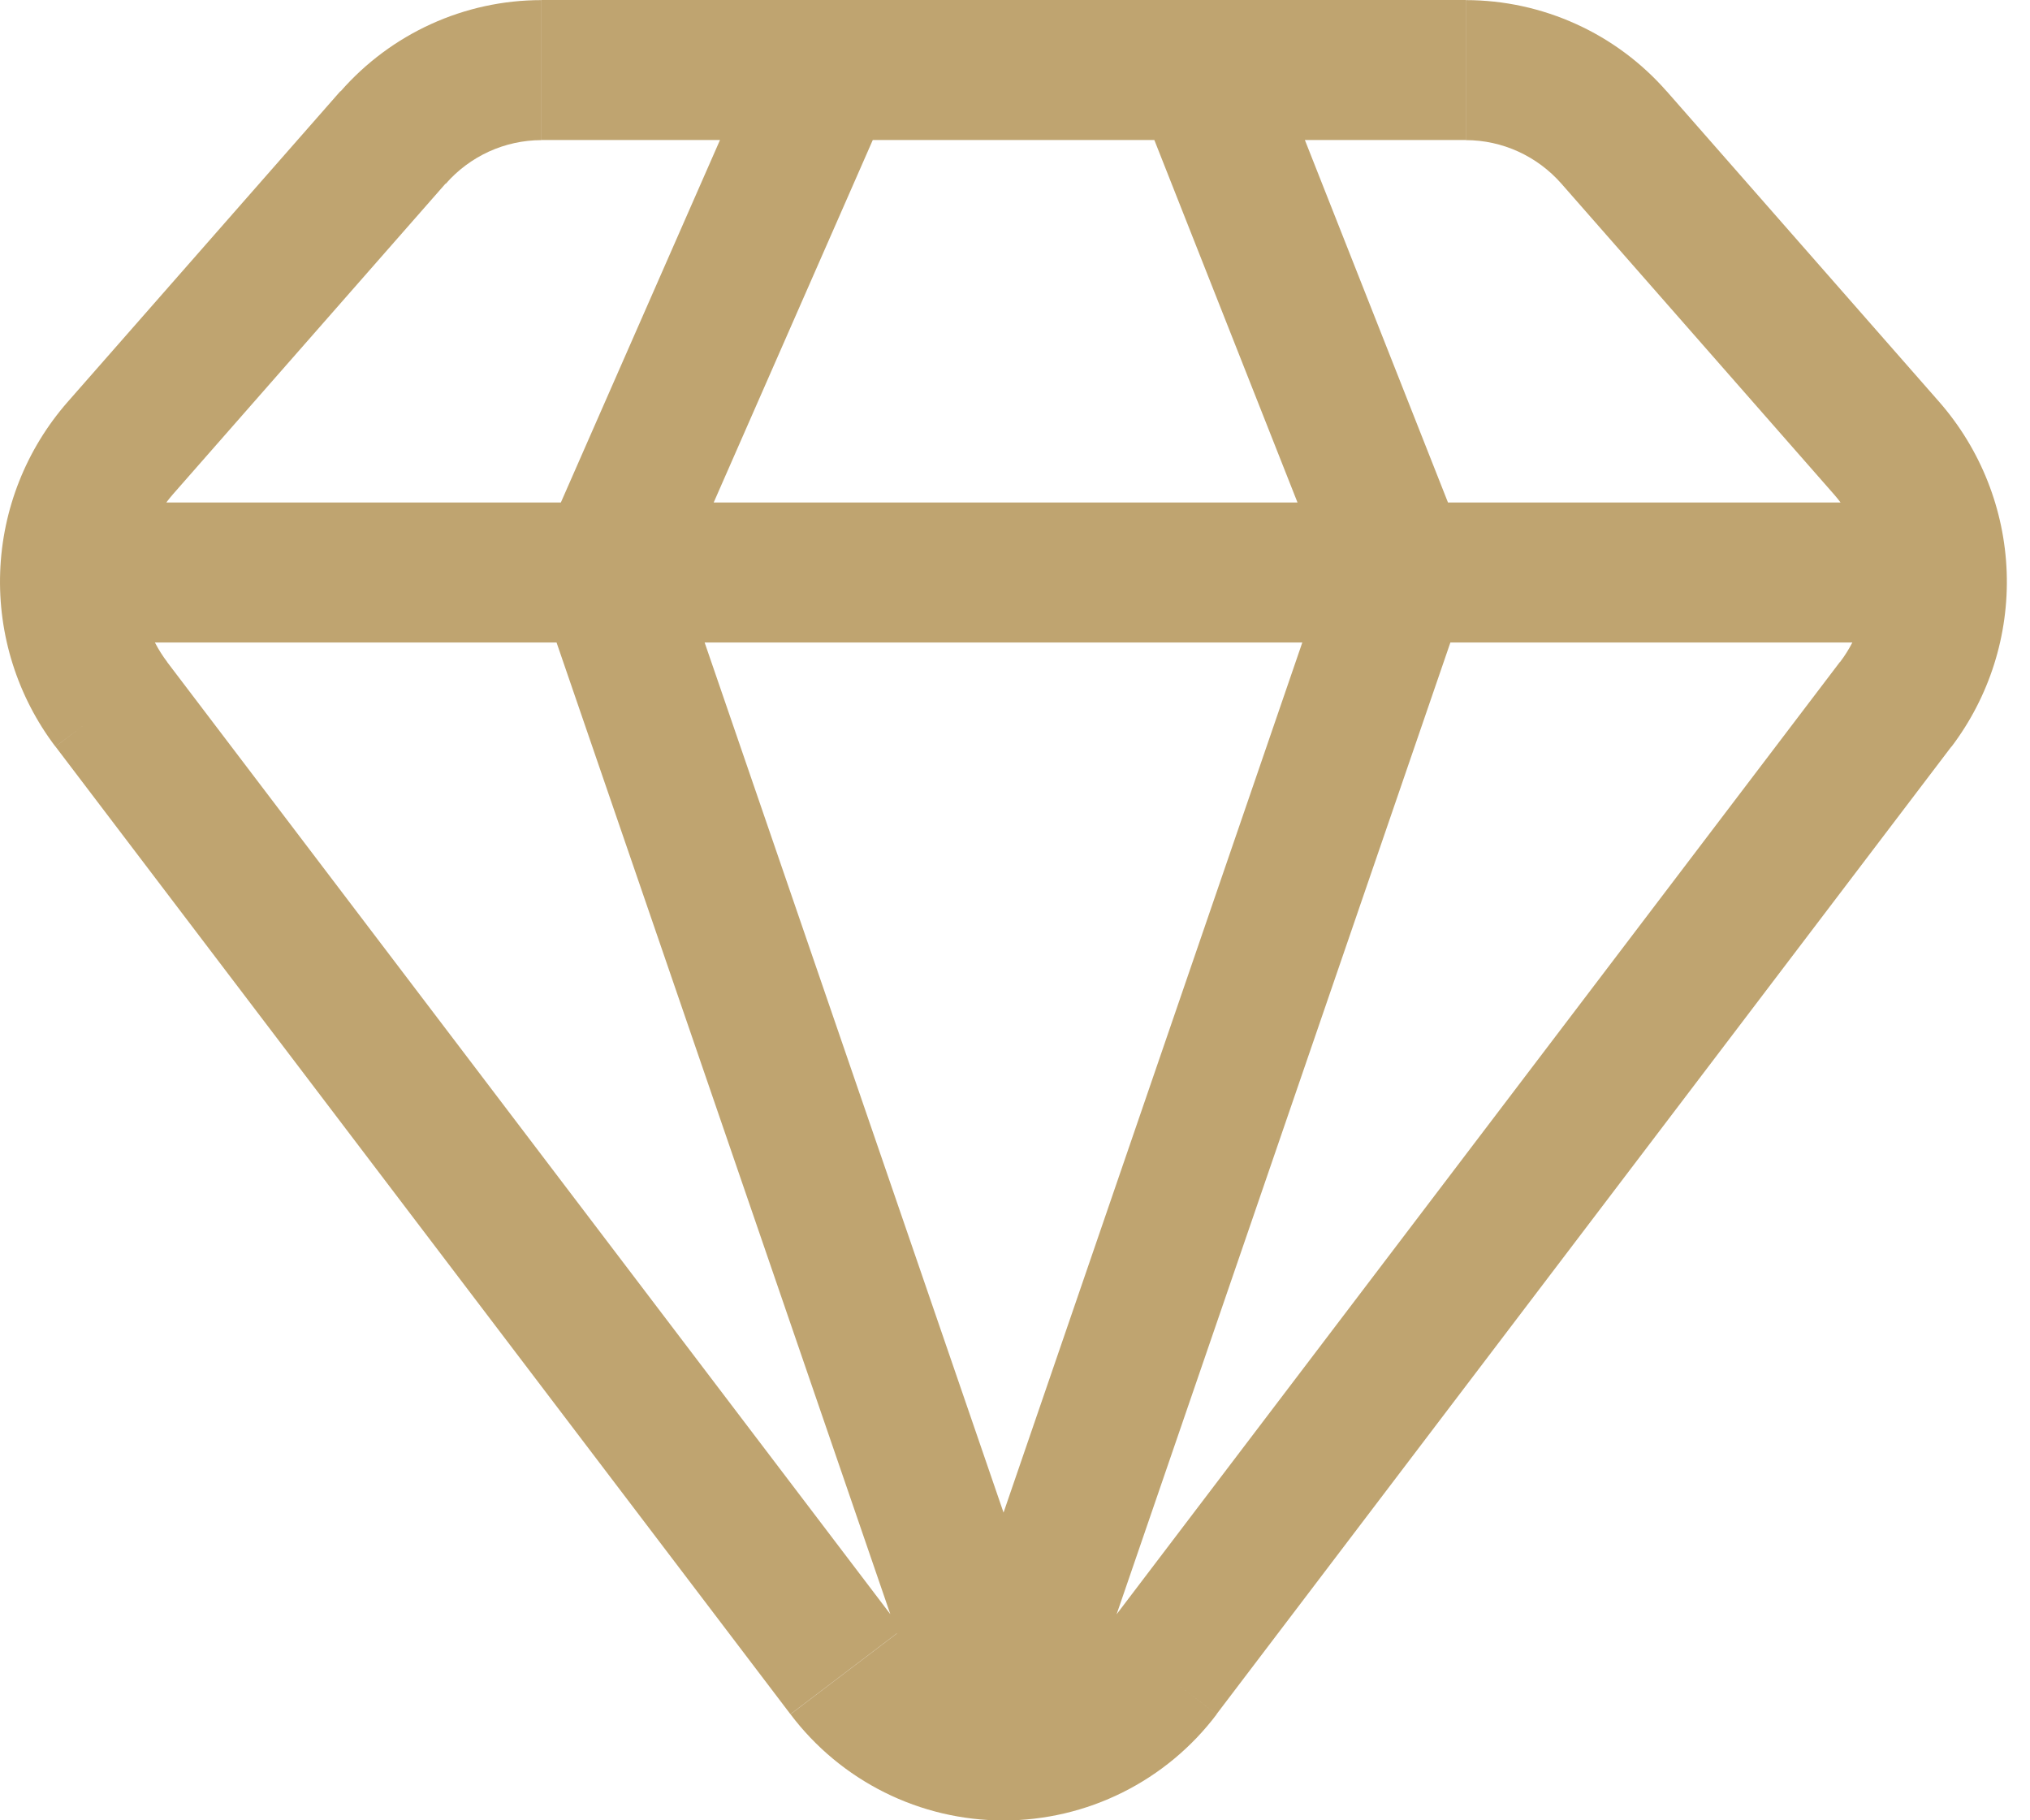 <svg xmlns="http://www.w3.org/2000/svg" width="58" height="52" viewBox="0 0 58 52" fill="none"><path d="M54.191 18.355C54.722 18.355 55.23 18.144 55.605 17.769C55.981 17.394 56.191 16.885 56.191 16.355C56.191 15.824 55.981 15.316 55.605 14.941C55.23 14.565 54.722 14.355 54.191 14.355V18.355ZM28.671 49.368L26.778 50.019C26.913 50.414 27.167 50.757 27.507 51C27.846 51.243 28.254 51.374 28.671 51.374C29.089 51.374 29.496 51.243 29.836 51C30.175 50.757 30.43 50.414 30.565 50.019L28.671 49.368ZM3.157 14.355C2.626 14.355 2.117 14.565 1.742 14.941C1.367 15.316 1.157 15.824 1.157 16.355C1.157 16.885 1.367 17.394 1.742 17.769C2.117 18.144 2.626 18.355 3.157 18.355V14.355ZM44.61 5.245L52.402 14.125L55.41 11.485L47.618 2.605L44.61 5.245ZM52.57 18.909L31.573 46.549L34.759 48.968L55.754 21.328L52.57 18.909ZM25.77 46.549L4.773 18.909L1.586 21.328L22.583 48.968L25.77 46.549ZM4.938 14.123L12.73 5.245L9.725 2.605L1.93 11.485L4.938 14.123ZM34.341 4H41.877V0H34.341V4ZM40.013 18.355H54.186V14.355H40.013V18.355ZM32.482 2.736L38.151 17.088L41.871 15.621L36.202 1.264L32.482 2.736ZM30.562 50.019L41.903 17.005L38.119 15.704L26.781 48.717L30.562 50.019ZM15.471 4H23.631V0H15.471V4ZM23.631 4H34.341V0H23.631V4ZM3.159 18.355H17.333V14.355H3.157L3.159 18.355ZM17.333 18.355H40.013V14.355H17.333V18.355ZM21.802 1.197L15.501 15.547L19.162 17.155L25.463 2.8L21.802 1.197ZM30.565 48.717L19.223 15.707L15.439 17.008L26.781 50.021L30.565 48.717ZM4.778 18.912C4.25 18.217 3.978 17.361 4.007 16.489C4.036 15.617 4.365 14.781 4.938 14.123L1.93 11.485C0.748 12.836 0.068 14.55 0.005 16.344C-0.058 18.137 0.499 19.898 1.583 21.328L4.778 18.912ZM31.578 46.552C31.24 47.003 30.802 47.369 30.298 47.621C29.794 47.873 29.239 48.004 28.675 48.004C28.112 48.004 27.556 47.873 27.052 47.621C26.549 47.369 26.11 47.003 25.773 46.552L22.586 48.971C23.297 49.913 24.217 50.677 25.273 51.203C26.329 51.73 27.494 52.004 28.674 52.004C29.854 52.004 31.018 51.73 32.075 51.203C33.131 50.677 34.051 49.913 34.762 48.971L31.578 46.552ZM52.402 14.125C53.583 15.469 53.658 17.485 52.573 18.912L55.757 21.331C56.84 19.901 57.397 18.141 57.334 16.348C57.271 14.555 56.591 12.836 55.41 11.485L52.402 14.125ZM47.621 2.611C46.904 1.792 46.022 1.136 45.032 0.687C44.041 0.237 42.967 0.004 41.879 0.003V4.003C42.919 4.003 43.914 4.453 44.613 5.248L47.621 2.611ZM12.735 5.251C13.076 4.86 13.496 4.547 13.967 4.331C14.438 4.116 14.95 4.004 15.469 4.003V0.003C13.269 0.003 11.181 0.955 9.73 2.611L12.735 5.251Z" fill="#BFA470"></path></svg>